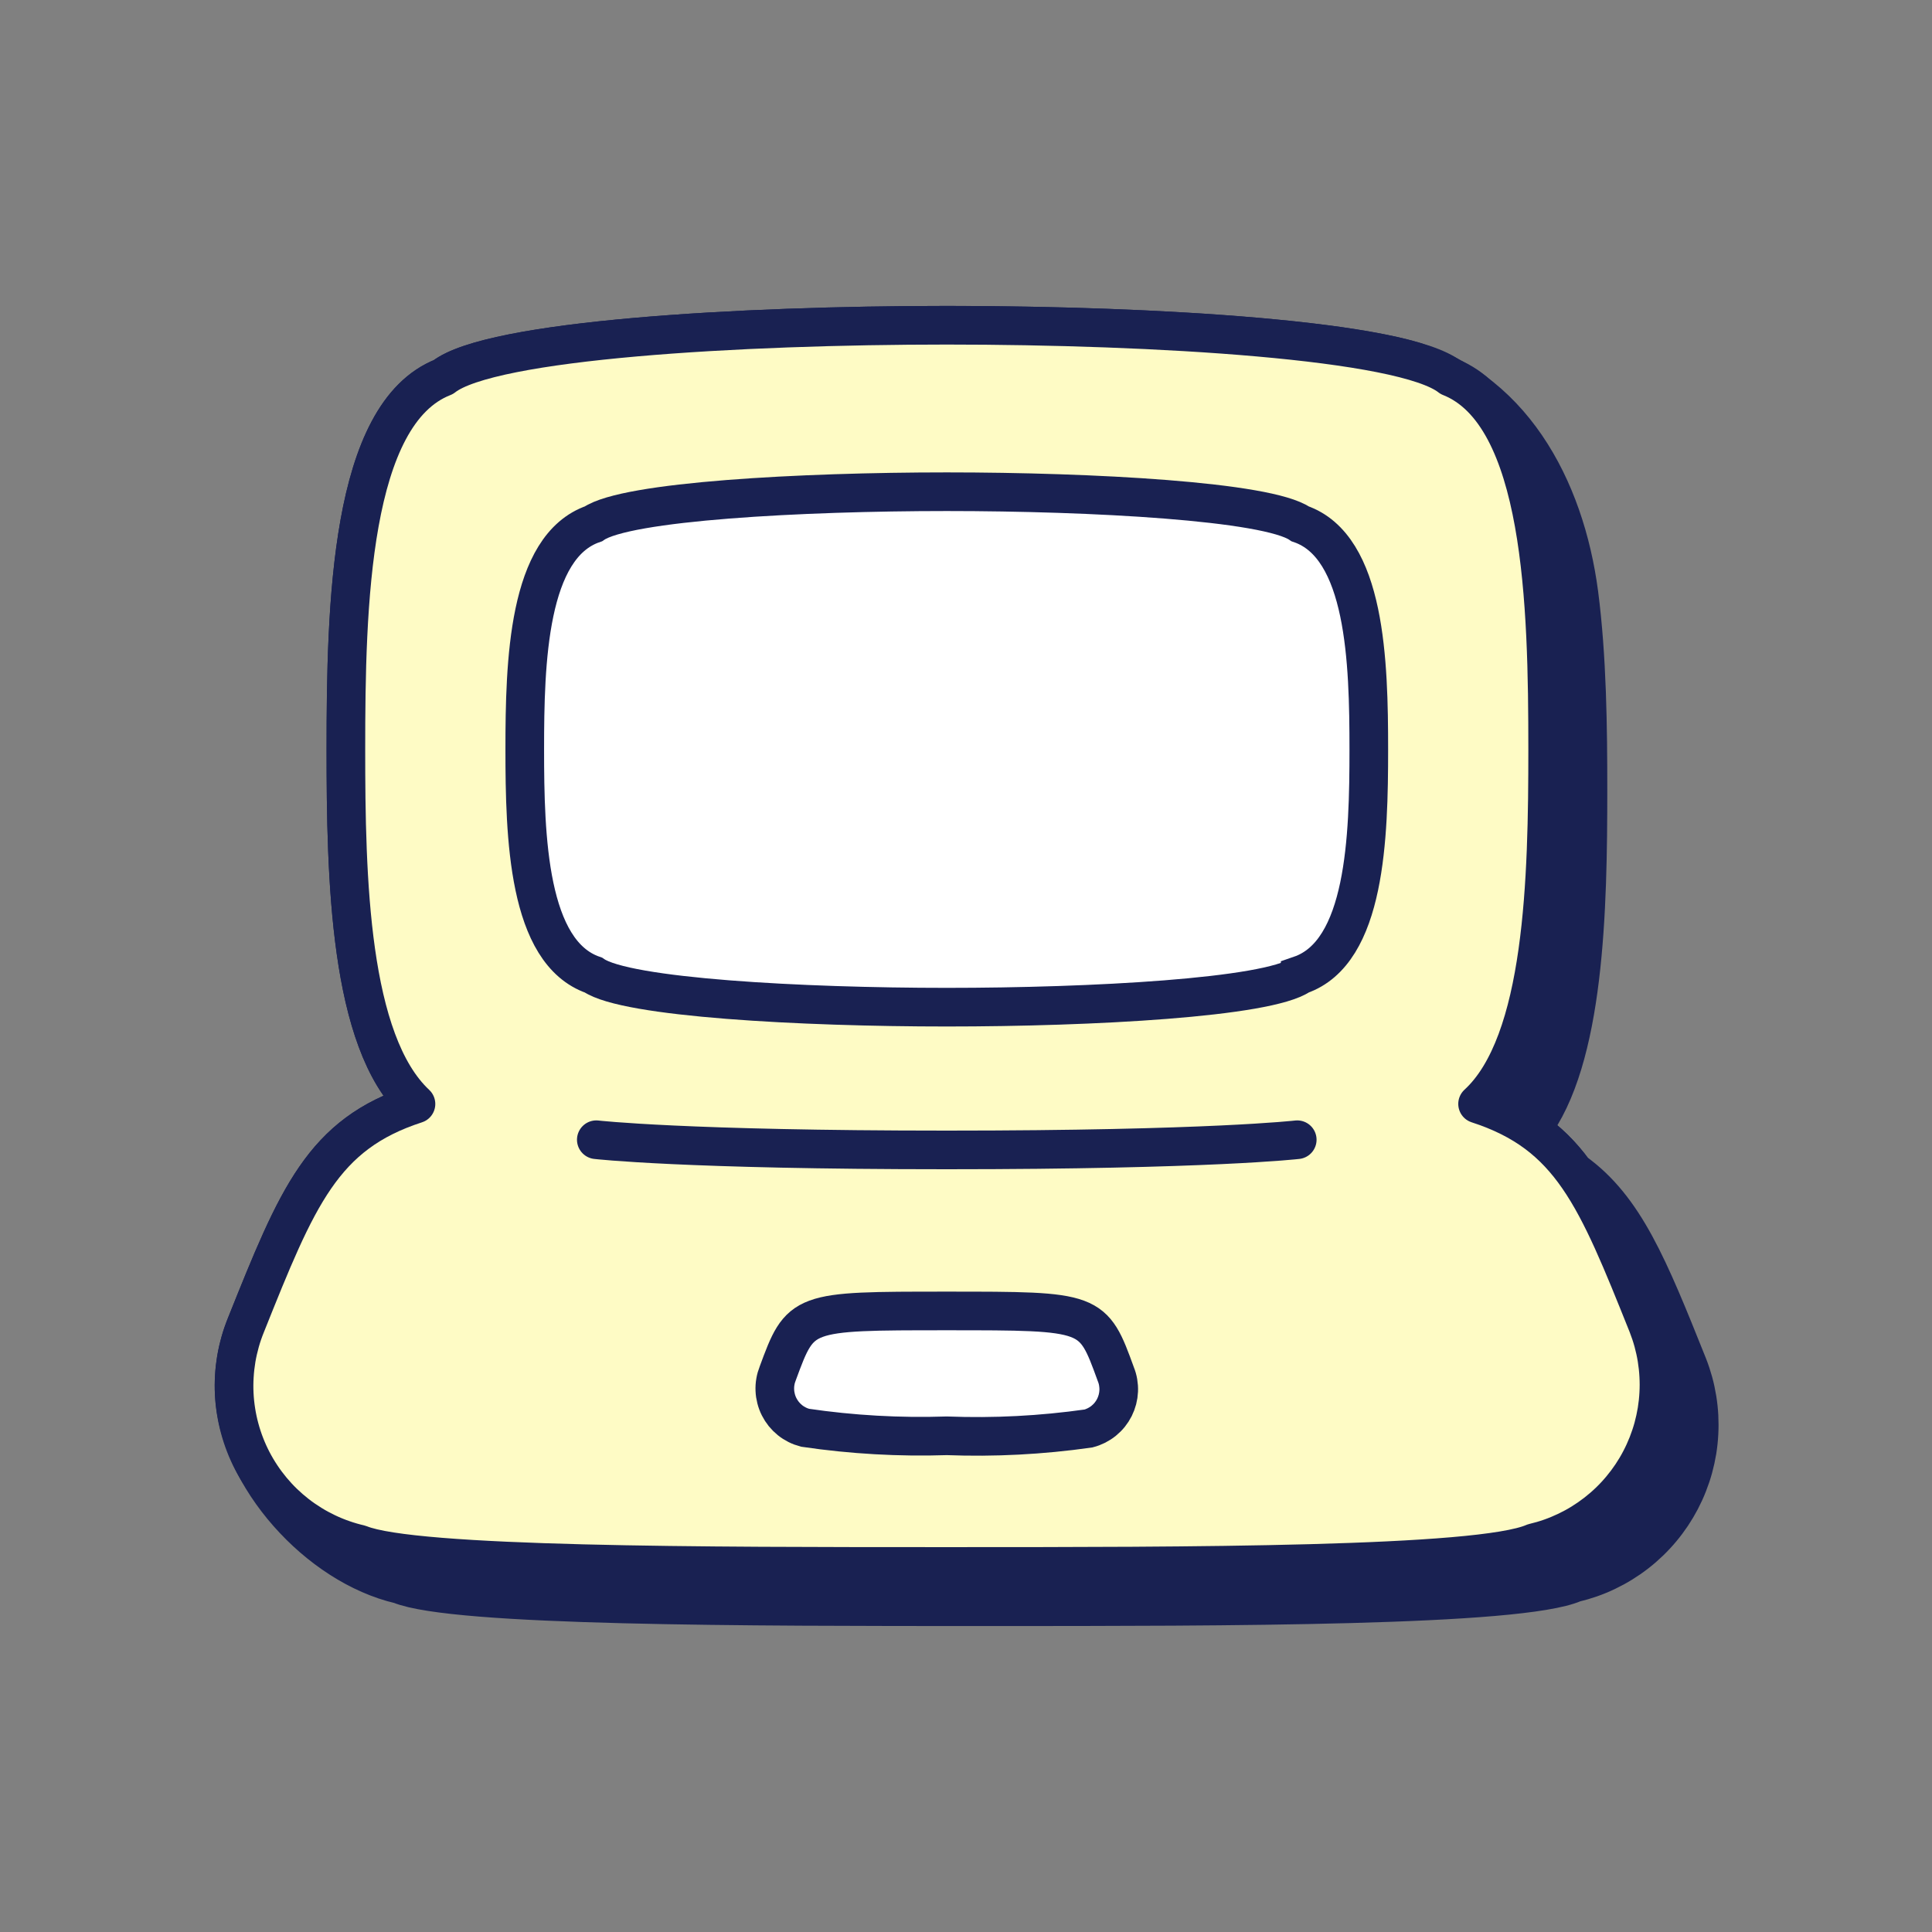 <svg xmlns="http://www.w3.org/2000/svg" xmlns:xlink="http://www.w3.org/1999/xlink" width="500" zoomAndPan="magnify" viewBox="0 0 375 375" height="500" preserveAspectRatio="xMidYMid meet" version="1.0"><rect x="0" y="0" width="375" height="375" fill="#808080" stroke="none"/><defs><clipPath id="4da4bcfcc7"><path d="M 37.5 37.5 L 337.5 37.5 L 337.5 302 L 37.5 302 Z M 37.5 37.5 " clip-rule="nonzero"/></clipPath><clipPath id="b5bdcff623"><path d="M 44 148 L 324 148 L 324 337.5 L 44 337.5 Z M 44 148 " clip-rule="nonzero"/></clipPath><clipPath id="ac085dbf0a"><path d="M 37.5 115 L 337.5 115 L 337.5 330 L 37.5 330 Z M 37.5 115 " clip-rule="nonzero"/></clipPath></defs><path stroke-linecap="butt" transform="matrix(3, 0, 0, 3, 41.25, 41.25)" fill-opacity="1" fill="#192152" fill-rule="nonzero" stroke-linejoin="round" d="M 76.957 9.409 C 70.895 7.91 58.31 7.293 47.507 7.293 C 34.116 7.293 17.982 8.238 14.935 10.647 C 8.889 13.012 8.629 25.432 8.629 34.74 C 8.629 43.031 8.841 53.634 13.163 57.676 C 7.117 59.635 5.487 63.672 2.158 71.99 C 1.582 73.413 1.331 74.892 1.404 76.426 C 1.665 81.822 6.842 87.538 12.129 88.767 C 15.651 90.204 34.497 90.204 50.112 90.204 C 65.725 90.204 84.574 90.204 88.091 88.669 C 88.457 88.582 88.816 88.477 89.171 88.353 C 89.526 88.228 89.872 88.085 90.211 87.922 C 90.549 87.76 90.879 87.581 91.199 87.383 C 91.518 87.186 91.827 86.973 92.124 86.742 C 92.421 86.512 92.704 86.266 92.974 86.005 C 93.245 85.745 93.5 85.47 93.741 85.182 C 93.983 84.893 94.207 84.594 94.417 84.281 C 94.625 83.969 94.816 83.646 94.991 83.314 C 95.165 82.98 95.322 82.639 95.458 82.29 C 95.596 81.94 95.715 81.585 95.815 81.223 C 95.914 80.861 95.993 80.493 96.055 80.124 C 96.115 79.753 96.155 79.379 96.174 79.004 C 96.195 78.629 96.195 78.254 96.176 77.879 C 96.156 77.504 96.116 77.13 96.056 76.76 C 95.996 76.389 95.917 76.022 95.818 75.66 C 95.717 75.298 95.6 74.941 95.462 74.592 C 92.921 68.247 91.367 64.393 88.089 62.051 C 87.322 60.986 86.398 60.079 85.32 59.331 C 88.806 54.799 88.991 45.046 88.991 37.345 C 88.991 33.337 88.941 28.76 88.406 24.655 C 87.504 17.798 84.004 11.156 76.957 9.411 Z M 76.957 9.409 " stroke="#192152" stroke-width="2.5" stroke-opacity="1" stroke-miterlimit="4"/><path stroke-linecap="butt" transform="matrix(3, 0, 0, 3, 41.25, 41.25)" fill-opacity="1" fill="#fefbc5" fill-rule="nonzero" stroke-linejoin="round" d="M 92.857 71.99 C 89.527 63.674 87.896 59.635 81.849 57.673 C 86.173 53.706 86.383 43.029 86.383 34.74 C 86.383 25.432 86.124 13.057 80.079 10.647 C 77.033 8.238 60.898 7.293 47.507 7.293 C 34.116 7.293 17.982 8.238 14.935 10.647 C 8.889 13.012 8.629 25.432 8.629 34.74 C 8.629 43.031 8.841 53.634 13.163 57.676 C 7.117 59.635 5.487 63.672 2.158 71.99 C 2.016 72.34 1.893 72.698 1.79 73.061 C 1.688 73.426 1.604 73.794 1.54 74.167 C 1.478 74.54 1.435 74.915 1.413 75.293 C 1.389 75.671 1.387 76.048 1.405 76.427 C 1.423 76.805 1.462 77.18 1.521 77.553 C 1.579 77.927 1.658 78.297 1.757 78.663 C 1.855 79.027 1.973 79.387 2.111 79.74 C 2.247 80.091 2.404 80.436 2.578 80.772 C 2.753 81.107 2.945 81.432 3.155 81.747 C 3.365 82.063 3.591 82.365 3.833 82.656 C 4.076 82.947 4.332 83.223 4.604 83.486 C 4.878 83.749 5.163 83.996 5.461 84.228 C 5.76 84.46 6.072 84.674 6.393 84.872 C 6.715 85.072 7.047 85.251 7.389 85.414 C 7.73 85.577 8.079 85.72 8.438 85.845 C 8.794 85.97 9.158 86.076 9.526 86.16 C 13.046 87.599 31.895 87.599 47.507 87.599 C 63.118 87.599 81.969 87.599 85.488 86.065 C 85.854 85.979 86.214 85.874 86.568 85.749 C 86.922 85.624 87.268 85.48 87.608 85.319 C 87.947 85.156 88.276 84.978 88.595 84.78 C 88.915 84.582 89.224 84.368 89.52 84.138 C 89.816 83.908 90.1 83.663 90.371 83.402 C 90.642 83.141 90.897 82.867 91.138 82.578 C 91.379 82.29 91.604 81.99 91.813 81.678 C 92.021 81.366 92.214 81.043 92.387 80.71 C 92.561 80.378 92.717 80.036 92.855 79.686 C 92.992 79.337 93.111 78.982 93.211 78.62 C 93.31 78.257 93.389 77.891 93.451 77.52 C 93.51 77.148 93.551 76.776 93.57 76.401 C 93.591 76.026 93.591 75.651 93.57 75.276 C 93.551 74.9 93.51 74.527 93.451 74.156 C 93.391 73.785 93.311 73.419 93.212 73.057 C 93.112 72.694 92.993 72.339 92.857 71.99 Z M 92.857 71.99 " stroke="#192152" stroke-width="2.5" stroke-opacity="1" stroke-miterlimit="4"/><path fill="#ffffff" d="M 252.363 189.254 C 265.113 184.867 265.684 162.402 265.684 145.469 C 265.684 128.531 265.113 106.074 252.363 101.68 C 245.984 97.285 211.969 95.441 183.77 95.441 C 155.566 95.441 121.555 97.285 115.18 101.68 C 102.426 106.066 101.855 128.531 101.855 145.469 C 101.855 162.402 102.426 184.867 115.18 189.262 C 121.555 193.648 155.566 195.492 183.77 195.492 C 211.977 195.492 245.984 193.656 252.363 189.262 Z M 252.363 189.254 " fill-opacity="1" fill-rule="nonzero"/><g clip-path="url(#4da4bcfcc7)"><path stroke-linecap="butt" transform="matrix(3, 0, 0, 3, 41.25, 41.25)" fill="none" stroke-linejoin="miter" d="M 70.371 49.335 C 74.621 47.872 74.811 40.384 74.811 34.74 C 74.811 29.094 74.621 21.608 70.371 20.143 C 68.245 18.678 56.906 18.064 47.507 18.064 C 38.105 18.064 26.768 18.678 24.643 20.143 C 20.392 21.605 20.202 29.094 20.202 34.74 C 20.202 40.384 20.392 47.872 24.643 49.337 C 26.768 50.799 38.105 51.414 47.507 51.414 C 56.909 51.414 68.245 50.802 70.371 49.337 Z M 70.371 49.335 " stroke="#192152" stroke-width="2.5" stroke-opacity="1" stroke-miterlimit="10"/></g><path fill="#ffffff" d="M 211.266 277.27 C 211.809 277.129 212.328 276.93 212.824 276.68 C 213.324 276.426 213.793 276.125 214.227 275.773 C 214.66 275.422 215.055 275.027 215.406 274.594 C 215.758 274.156 216.059 273.688 216.309 273.188 C 216.559 272.691 216.754 272.168 216.895 271.629 C 217.035 271.086 217.117 270.535 217.141 269.977 C 217.164 269.418 217.125 268.863 217.031 268.312 C 216.938 267.762 216.785 267.227 216.574 266.707 C 212.113 254.453 212.113 254.453 183.77 254.453 C 155.426 254.453 155.426 254.453 150.961 266.57 C 150.75 267.09 150.598 267.625 150.504 268.176 C 150.406 268.727 150.371 269.281 150.395 269.84 C 150.418 270.398 150.5 270.949 150.641 271.492 C 150.781 272.031 150.977 272.555 151.227 273.051 C 151.48 273.551 151.781 274.02 152.133 274.457 C 152.484 274.891 152.879 275.285 153.312 275.637 C 153.746 275.988 154.215 276.289 154.715 276.539 C 155.215 276.793 155.734 276.988 156.277 277.129 C 165.371 278.469 174.578 278.988 183.77 278.688 C 192.977 279.039 202.145 278.562 211.266 277.27 Z M 211.266 277.27 " fill-opacity="1" fill-rule="nonzero"/><g clip-path="url(#b5bdcff623)"><path stroke-linecap="butt" transform="matrix(3, 0, 0, 3, 41.25, 41.25)" fill="none" stroke-linejoin="miter" d="M 56.672 78.673 C 56.853 78.626 57.026 78.56 57.191 78.477 C 57.358 78.392 57.514 78.292 57.659 78.174 C 57.803 78.057 57.935 77.926 58.052 77.781 C 58.169 77.635 58.27 77.479 58.353 77.313 C 58.436 77.147 58.501 76.973 58.548 76.793 C 58.595 76.612 58.622 76.428 58.63 76.242 C 58.638 76.056 58.625 75.871 58.594 75.688 C 58.563 75.504 58.512 75.326 58.441 75.152 C 56.954 71.068 56.954 71.068 47.507 71.068 C 38.059 71.068 38.059 71.068 36.57 75.107 C 36.5 75.28 36.449 75.458 36.418 75.642 C 36.385 75.826 36.374 76.01 36.382 76.197 C 36.389 76.383 36.417 76.566 36.464 76.747 C 36.51 76.927 36.576 77.102 36.659 77.267 C 36.743 77.434 36.844 77.59 36.961 77.736 C 37.078 77.88 37.21 78.012 37.354 78.129 C 37.499 78.246 37.655 78.346 37.822 78.43 C 37.988 78.514 38.161 78.579 38.342 78.626 C 41.374 79.073 44.443 79.246 47.507 79.146 C 50.576 79.263 53.632 79.104 56.672 78.673 Z M 56.672 78.673 " stroke="#192152" stroke-width="2.5" stroke-opacity="1" stroke-miterlimit="10"/></g><g clip-path="url(#ac085dbf0a)"><path stroke-linecap="round" transform="matrix(3, 0, 0, 3, 41.25, 41.25)" fill="none" stroke-linejoin="miter" d="M 24.831 59.99 C 24.831 59.99 30.5 60.65 47.507 60.65 C 64.513 60.65 70.181 59.99 70.181 59.99 " stroke="#192152" stroke-width="2.5" stroke-opacity="1" stroke-miterlimit="10"/></g></svg>